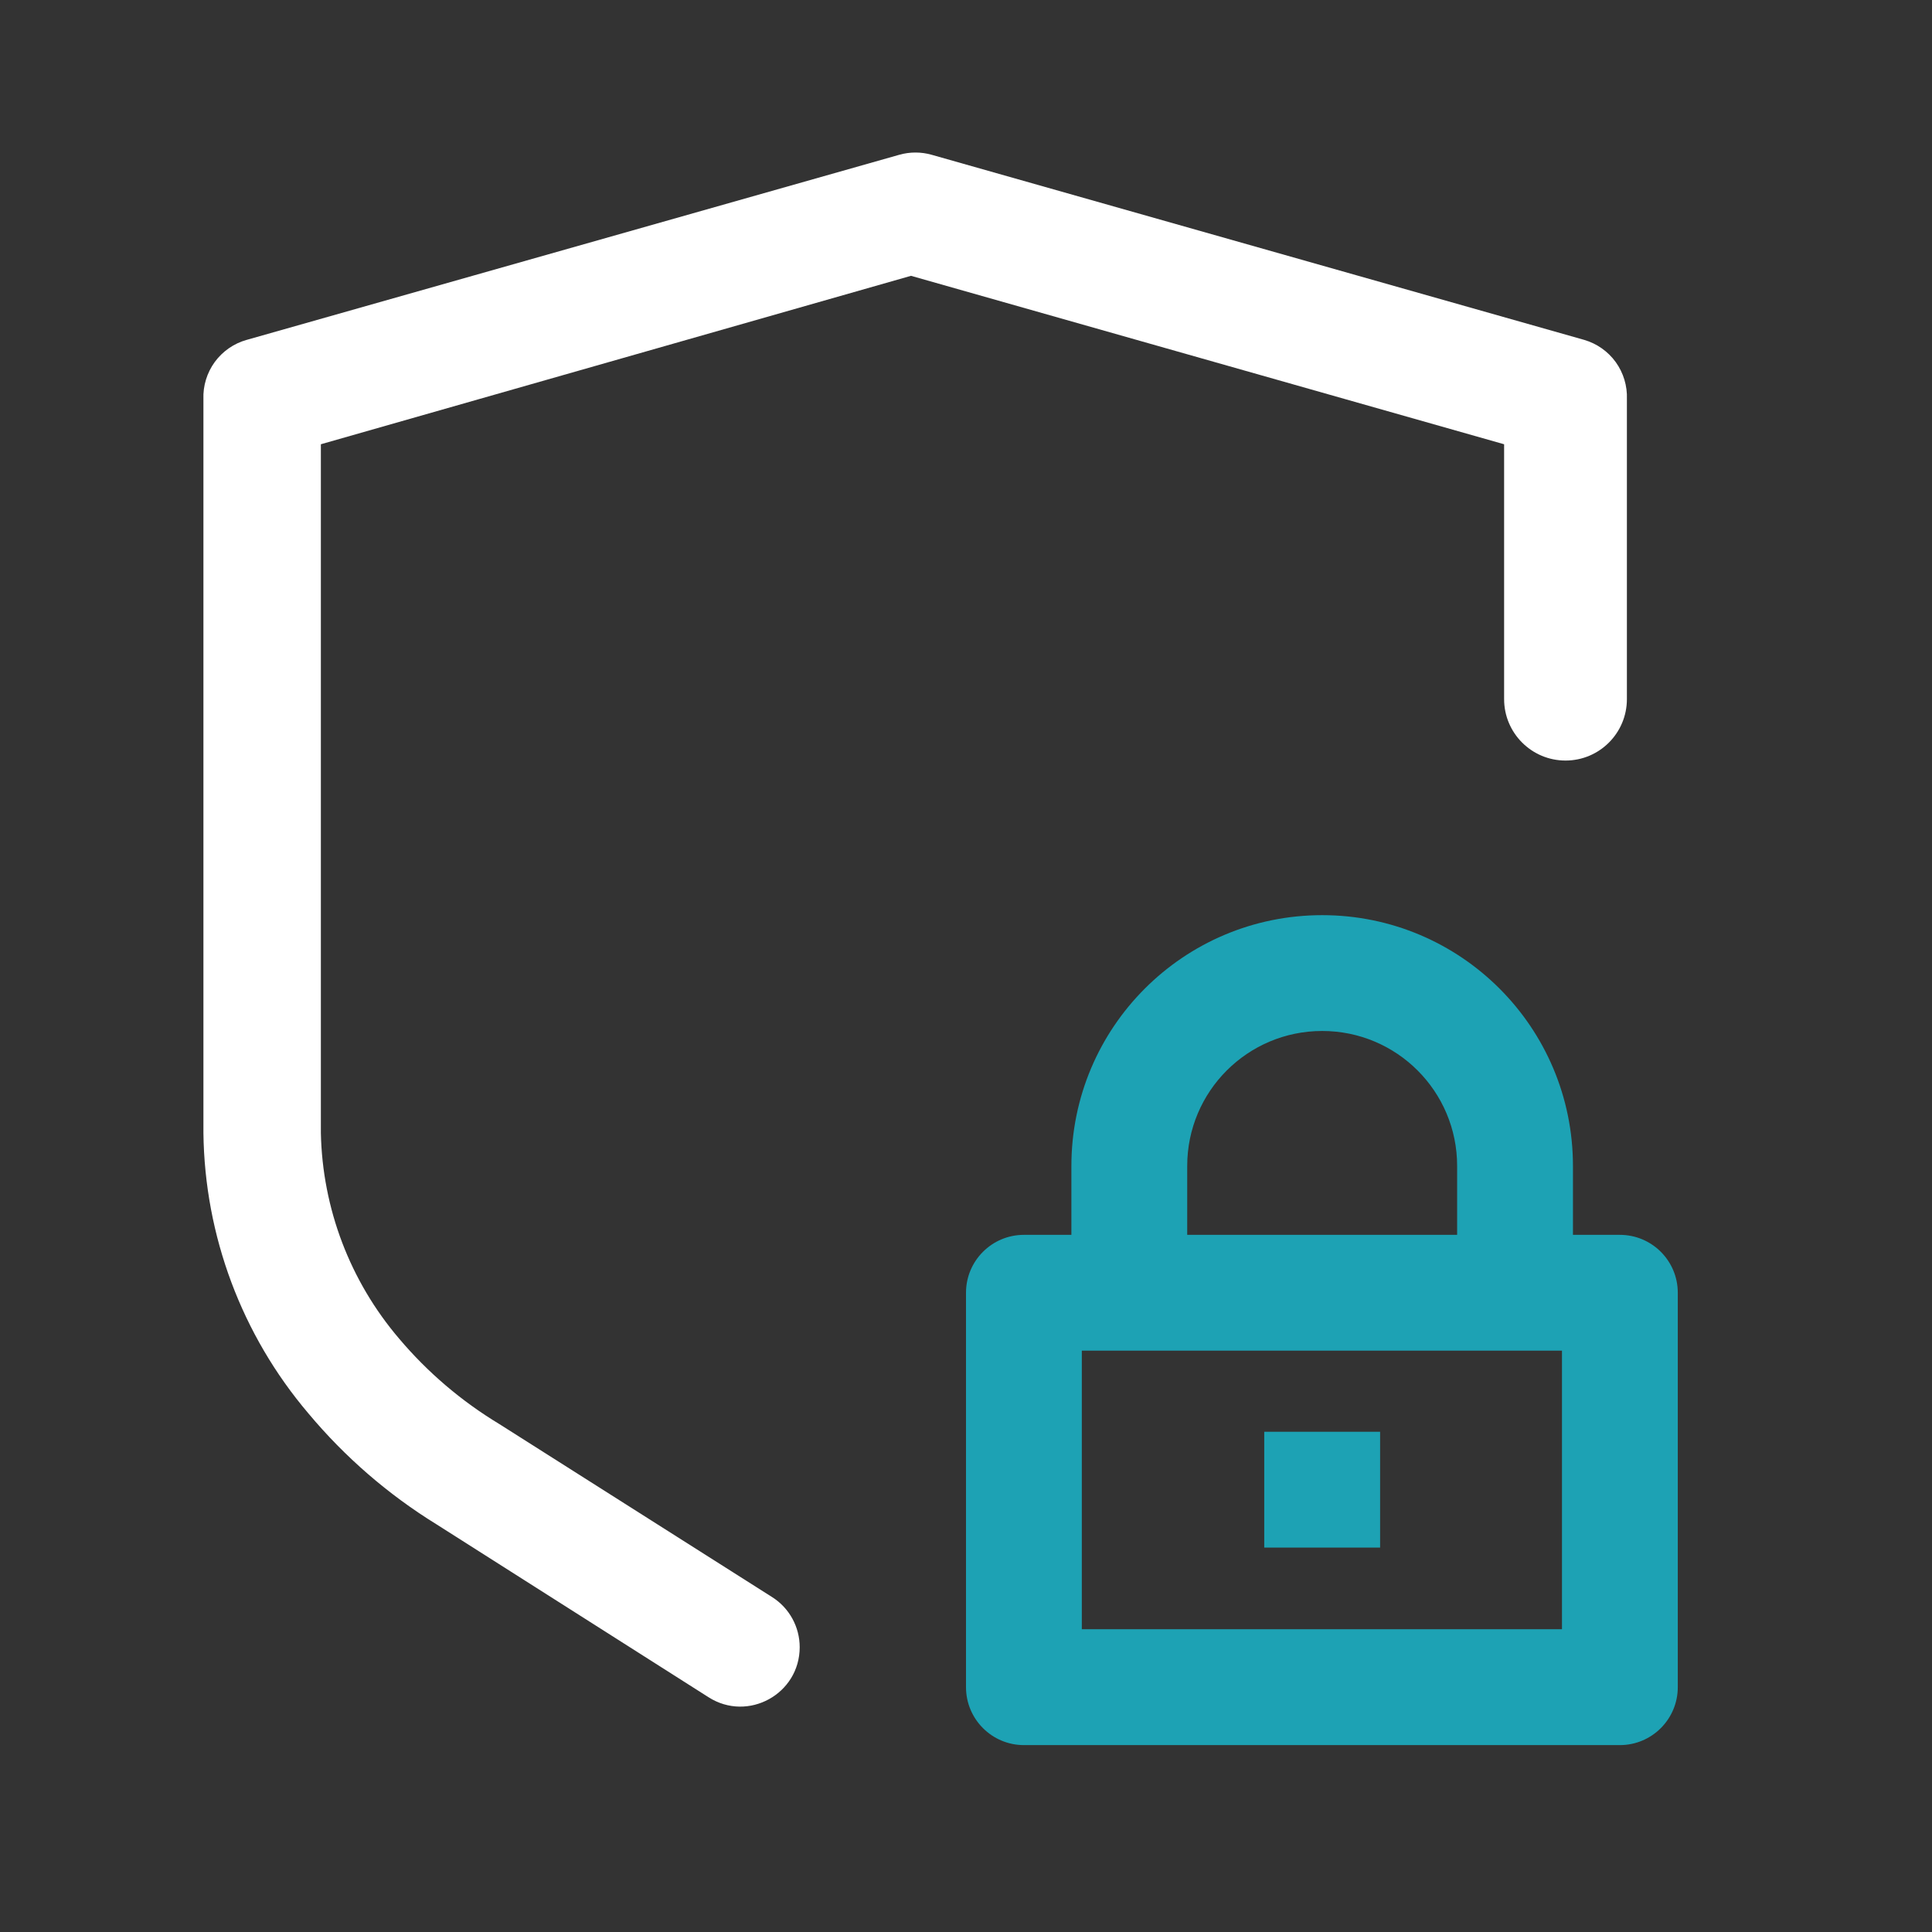 <svg width="38" height="38" viewBox="0 0 38 38" fill="none" xmlns="http://www.w3.org/2000/svg">
<rect x="0" y="0" width="38" height="38" fill="#333333" stroke="none"/>
<g id="&#232;&#181;&#132;&#233;&#135;&#145;&#230;&#137;&#152;&#231;&#174;&#161;">
<path id="Subtract" fill-rule="evenodd" clip-rule="evenodd" d="M30.792 14.959C31.459 14.959 31.999 14.418 31.999 13.751V7.851C32.009 7.591 31.932 7.335 31.78 7.123C31.628 6.912 31.409 6.758 31.159 6.685L18.327 3.045C18.117 2.985 17.895 2.985 17.685 3.045L4.852 6.685C4.6 6.755 4.379 6.909 4.224 7.12C4.07 7.332 3.991 7.59 4.001 7.851V22.282C4.025 24.306 4.755 26.258 6.066 27.8C6.783 28.658 7.634 29.395 8.586 29.982L13.937 33.383C14.713 33.877 15.729 33.319 15.729 32.398V32.398C15.729 31.999 15.525 31.627 15.187 31.413L9.822 28.01C9.078 27.561 8.412 26.994 7.851 26.33C6.885 25.199 6.341 23.769 6.311 22.282V8.738L17.918 5.425L29.584 8.738V13.751C29.584 14.418 30.125 14.959 30.792 14.959V14.959Z" fill="white"/>
<g id="Group">
<path id="Vector" d="M27.145 28.161H24.866V30.439H27.145V28.161Z" fill="#1DA2B4"/>
<path id="Union" fill-rule="evenodd" clip-rule="evenodd" d="M23.351 22.933C23.351 21.466 24.539 20.278 26.006 20.278C27.473 20.278 28.66 21.466 28.66 22.933V24.288H23.351V22.933ZM21.073 24.288V22.933C21.073 20.207 23.28 18 26.006 18C28.731 18 30.938 20.207 30.938 22.933V24.288H31.861C32.49 24.288 33 24.798 33 25.427V33.184C33 33.813 32.49 34.324 31.861 34.324H20.139C19.51 34.324 19 33.813 19 33.184V25.427C19 24.798 19.51 24.288 20.139 24.288H21.073ZM21.278 32.045V26.566H30.722V32.045H21.278Z" fill="#1DA2B4"/>
</g>
</g>
</svg>
